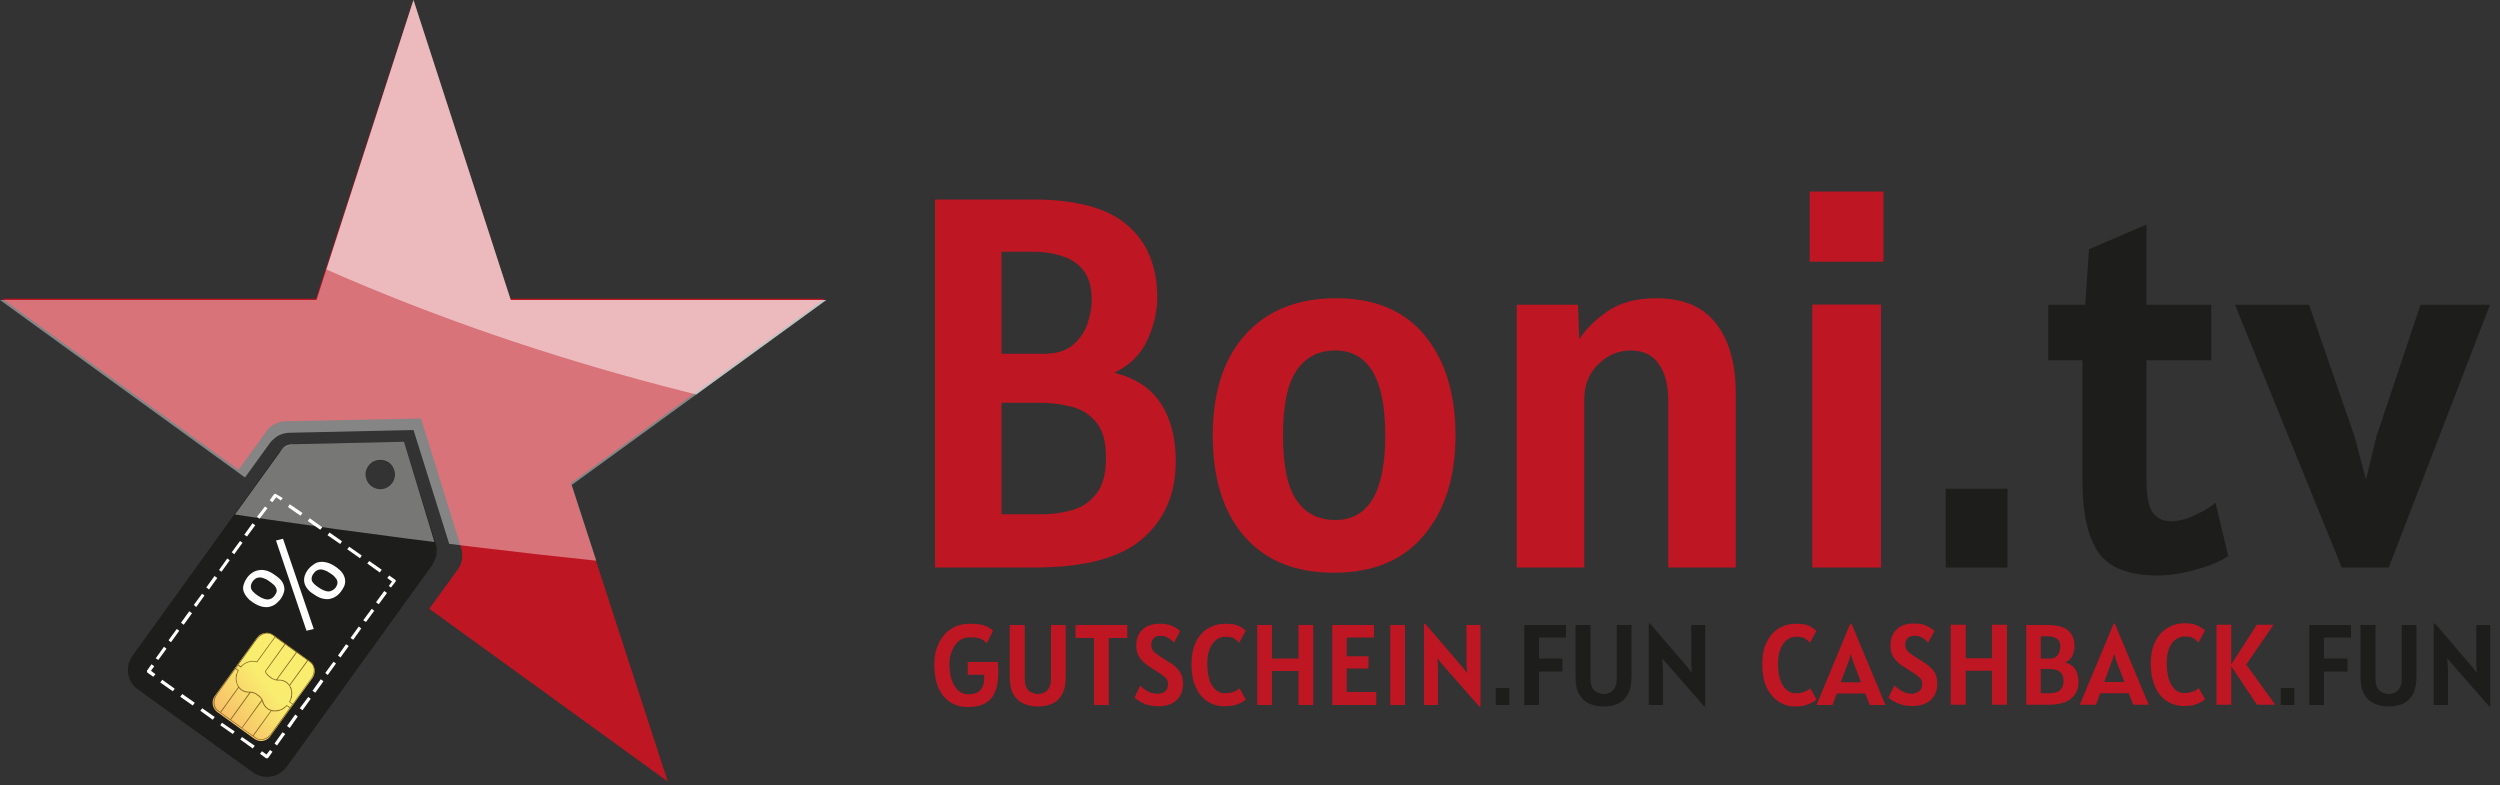 <svg version="1.2" xmlns="http://www.w3.org/2000/svg" viewBox="0 0 1000 314" width="1000" height="314">
	<rect x="0" y="0" width="1000" height="314" fill="#333333" stroke="none"/>
	<title>logo-svg</title>
	<defs>
		<linearGradient id="g1" x2="1" gradientUnits="userSpaceOnUse" gradientTransform="matrix(42.982,-33.655,27.837,35.552,85.019,290.808)">
			<stop offset="0" stop-color="#f7b467"/>
			<stop offset=".513" stop-color="#f9ed6f"/>
			<stop offset="1" stop-color="#f9ed6f"/>
		</linearGradient>
		<clipPath clipPathUnits="userSpaceOnUse" id="cp1">
			<path d="m984.73 179.51c0 0-295.33 118.12-905.65 24.06l-109.96-110.25 32.65-70.99c0 0 142.05-114.91 148.41-114.91 6.36 0 357.59-27.69 357.59-27.69l366.86 29.74c0 0 73.96 17.46 80.14 20.53 6.18 3.07 98.48-37.78 98.48-37.78l27.74 167.79c0 0-28.8 63.05-29.82 66.12-1.03 3.07-66.44 53.38-66.44 53.38z"/>
		</clipPath>
		<clipPath clipPathUnits="userSpaceOnUse" id="cp2">
			<path d="m911.66 157.11c0 0-430.53 105.27-781.31-49.4l43.25-161.3h745.38z"/>
		</clipPath>
	</defs>
	<style>
		.s0 { fill: #be1622 } 
		.s1 { fill: #1d1d1b } 
		.s2 { fill: #ffffff } 
		.s3 { fill: url(#g1) } 
		.s4 { fill: #876926 } 
	</style>
	<path id="Stern" class="s0" d="m329.8 119.5h-125.7l-38.8-119.4-38.9 119.4h-125.5l94.5 68.4 11.2-15.4q0.6-1 1.5-1.7 0.8-0.7 1.8-1.2 1-0.5 2.1-0.8 1.1-0.3 2.2-0.3l54.2-1.1 16.1 51.9q0.3 1.1 0.4 2.2 0 1.1-0.1 2.3-0.2 1.1-0.6 2.1-0.5 1-1.1 1.9l-11.4 15.7 95.4 69.1-38.8-119.3z"/>
	<g id="Etikett">
		<path id="path241" fill-rule="evenodd" class="s1" d="m174.7 219.7q0 1.1-0.1 2.2-0.2 1.1-0.7 2.1-0.4 1.1-1 2l-58.2 80.7c-0.8 1.1-1.7 1.9-2.8 2.6-1.1 0.7-2.3 1.1-3.6 1.3-1.2 0.2-2.5 0.2-3.7-0.1-1.3-0.3-2.4-0.8-3.5-1.6l-45.9-33.1c-1-0.7-1.9-1.6-2.6-2.7-0.7-1.1-1.1-2.3-1.3-3.6-0.2-1.2-0.2-2.5 0.1-3.7 0.3-1.3 0.9-2.4 1.6-3.5l58.2-80.8q0.7-0.9 1.5-1.6 0.9-0.7 1.9-1.2 1-0.5 2-0.8 1.1-0.3 2.2-0.3l42.8-0.9 12.7 40.8q0.3 1 0.4 2.2zm-17.9-26.4c0.9-1.2 1.3-2.8 1-4.3-0.2-1.6-1-2.9-2.3-3.8-1.3-0.9-2.8-1.3-4.4-1.1-1.5 0.3-2.8 1.1-3.8 2.4-0.9 1.2-1.2 2.8-1 4.3 0.3 1.6 1.1 2.9 2.4 3.8 1.2 0.9 2.8 1.3 4.3 1 1.5-0.2 2.9-1 3.8-2.3z"/>
		<path id="path265" class="s2" d="m156.4 235l-0.9-0.6 1.3-1.8-1.9-1.4 0.8-1 2.4 1.7q0.1 0.1 0.2 0.2 0 0.1 0 0.3 0 0.1 0 0.2-0.1 0.1-0.2 0.2z"/>
		<path id="path267" class="s2" d="m110.8 298.2l-1-0.8 3.2-4.5 1.1 0.7zm5.1-7l-1.1-0.8 3.3-4.6 1 0.8zm5.1-7.1l-1.1-0.8 3.4-4.5 1 0.7zm5.1-7l-1.1-0.8 3.3-4.6 1.1 0.8zm5-7.1l-1-0.8 3.3-4.5 1 0.7zm5.1-7l-1-0.8 3.2-4.5 1.1 0.7zm5.1-7.1l-1.1-0.7 3.3-4.6 1 0.8zm5.1-7.1l-1.1-0.7 3.4-4.6 1 0.8zm5.1-7.1l-1.1-0.8 3.3-4.5 1.1 0.8z"/>
		<path id="path269" class="s2" d="m106.8 303.3q-0.1 0-0.1 0-0.1 0-0.1 0-0.1 0-0.1 0-0.1 0-0.1 0l-2.4-1.8 0.8-1 1.8 1.3 1.4-1.8 1 0.7-1.7 2.4q0 0.1-0.1 0.1-0.1 0-0.1 0.1-0.1 0-0.2 0 0 0-0.1 0z"/>
		<path id="path271" class="s2" d="m101.1 299.4l-5-3.6 0.7-1 5.1 3.5zm-8-5.8l-5-3.5 0.7-1 5.1 3.5zm-8-5.7l-5-3.6 0.8-1 5 3.5zm-8-5.7l-5-3.5 0.8-1.1 5 3.5zm-8-5.7l-5-3.5 0.8-1.1 5 3.6z"/>
		<path id="path273" class="s2" d="m61.3 270.7l-2.4-1.7q0-0.1-0.1-0.2 0-0.1 0-0.2 0-0.2 0-0.3 0.1-0.1 0.1-0.2l1.7-2.4 1.1 0.8-1.3 1.8 1.8 1.4z"/>
		<path id="path275" class="s2" d="m63.3 264l-1-0.7 3.3-4.6 1 0.8zm5.1-7.1l-1-0.8 3.3-4.5 1 0.7zm5.1-7l-1.1-0.8 3.3-4.6 1.1 0.8zm5-7.1l-1-0.8 3.3-4.5 1 0.7zm5.1-7l-1.1-0.8 3.3-4.6 1.1 0.8zm5-7.1l-1-0.7 3.3-4.6 1 0.7zm5.1-7l-1-0.8 3.3-4.5 1 0.7zm5.1-7.1l-1.1-0.7 3.3-4.6 1.1 0.8zm5-7.1l-1-0.8 3.2-4.1 1 0.7z"/>
		<path id="path277" class="s2" d="m108.9 200.9l-1-0.8 1.7-2.4q0.1-0.1 0.2-0.1 0.1-0.1 0.3-0.1 0.1 0 0.2 0.1 0.1 0 0.2 0.1l2.6 1.5-0.8 1-1.8-1.3z"/>
		<path id="path279" class="s2" d="m151.9 229l-5-3.6 0.8-1 5 3.5zm-7.9-5.7l-5.1-3.6 0.8-1 5 3.5zm-7.9-5.7l-5.1-3.5 0.8-1.1 5 3.5zm-8-5.7l-5-3.5 0.8-1.1 5 3.6zm-7.9-5.6l-5-3.5 0.7-1.1 5.1 3.5z"/>
		<path id="%" class="s2" aria-label="%"  d="m101.2 241q-1.8-1.2-2.7-2.5-0.9-1.2-1.2-2.5-0.2-1.3 0.3-2.5 0.4-1.3 1.3-2.5 0.9-1.2 2-1.9 1.2-0.8 2.5-1 1.4-0.3 3 0.1 1.6 0.4 3.4 1.7 1.8 1.2 2.8 2.4 0.9 1.3 1.1 2.6 0.2 1.2-0.3 2.5-0.4 1.2-1.3 2.4-1 1.2-2.1 2-1.1 0.7-2.5 1-1.3 0.2-2.9-0.2-1.6-0.4-3.4-1.6zm2-2.7q2.3 1.5 3.9 1.5 1.7-0.1 2.7-1.5 0.5-0.7 0.8-1.4 0.2-0.6 0-1.3-0.2-0.7-0.9-1.5-0.7-0.7-2-1.6-1.2-0.9-2.2-1.2-1-0.4-1.8-0.3-0.8 0-1.4 0.4-0.6 0.4-1.2 1.1-1 1.4-0.7 2.8 0.3 1.3 2.8 3zm22.3-0.6q-1.8-1.1-2.7-2.4-0.9-1.2-1.1-2.5-0.2-1.3 0.2-2.5 0.4-1.3 1.3-2.5 1-1.2 2.1-1.9 1.1-0.9 2.5-1.1 1.3-0.2 2.9 0.2 1.6 0.4 3.4 1.6 1.9 1.3 2.8 2.5 0.9 1.3 1.1 2.6 0.2 1.2-0.2 2.5-0.5 1.2-1.4 2.4-0.9 1.2-2.1 2-1.1 0.7-2.5 1-1.3 0.2-2.9-0.2-1.6-0.4-3.4-1.7zm2.1-2.6q2.3 1.5 3.9 1.5 1.6-0.2 2.7-1.5 0.5-0.7 0.7-1.4 0.2-0.7 0-1.3-0.2-0.8-0.9-1.5-0.6-0.8-1.9-1.6-1.3-0.9-2.3-1.2-1-0.4-1.7-0.3-0.8 0-1.4 0.4-0.7 0.4-1.2 1.1-1.1 1.4-0.8 2.8 0.3 1.3 2.9 3zm-5 17.2l-12.2-36.1 2.8-0.7 12.3 36.1z"/>
		<g id="Simkarte">
			<path id="path50" class="s3" d="m108.2 294.4l16.8-23.2c1.5-2.1 1-5.1-1.1-6.6l-14.7-10.6c-2-1.4-4.9-1-6.4 1.1l-16.9 23.3c-1.5 2.1-1 5 1.1 6.5l14.7 10.6c0.8 0.6 1.8 0.9 2.7 0.9 1.5 0 2.9-0.7 3.8-2"/>
			<path id="path166" fill-rule="evenodd" class="s4" d="m124.3 264.7c1.9 1.4 2.1 4.4 0.3 6.8l-7.3 10.2-0.2 0.2-0.8 1.2-0.2 0.2-7.3 10.2c-1.7 2.4-4.7 3.2-6.6 1.8l-1-0.7-0.3-0.2-4.1-3-0.3-0.2-4.3-3.1-0.3-0.2-3.7-2.7-0.3-0.2-1-0.7c-1.9-1.3-2-4.4-0.3-6.8l7.3-10.1 0.2-0.3 0.8-1.2 0.2-0.2 7.3-10.1c1.8-2.4 4.7-3.3 6.6-1.9l1 0.7 0.3 0.2 3.7 2.7 0.3 0.2 4.3 3.1 0.3 0.2 4.1 3 0.3 0.2zm-5.6-3.6l-7.8 10.7q0.2 0.1 0.5 0.1c1.2-0.1 2.3 0.2 3.3 0.9q0 0 0 0 0 0 0 0 0.3 0.2 0.5 0.5 0.1 0 0.1 0.1 0.2 0.2 0.4 0.4 0 0.1 0.1 0.1l7.1-9.8zm-4.6-3.3l-7.8 10.8c0.3 0.7 0.9 1.4 1.6 1.9l0.7 0.5q0.2 0.2 0.5 0.4 0.1 0 0.2 0 0.2 0.2 0.5 0.2 0.1 0.1 0.1 0.1 0.3 0.1 0.6 0.1l7.9-10.9zm-4-2.9l-7.3 10.1-0.1-0.1c-1.8-0.6-4-0.1-5.6 1.3q-0.3 0.3-0.7 0.7l-0.1 0.1-1.1-0.8-0.8 1.1 1.1 0.8-0.1 0.3q0 0-0.1 0.1-0.1 0.2-0.1 0.3-0.1 0.1-0.1 0.2-0.3 0.7-0.4 1.5 0 0 0 0.1-0.1 0.3-0.1 0.6 0 0 0 0.1 0 0.3 0 0.7 0 0.1 0.1 0.2 0 0.2 0 0.4 0 0.1 0.1 0.3 0 0.2 0.1 0.4 0.1 0.2 0.1 0.4 0.1 0.1 0.2 0.3 0 0.1 0.1 0.2 0.1 0.2 0.3 0.5 0.2 0.3 0.5 0.6 0 0 0.1 0 0.2 0.3 0.5 0.5c0.9 0.6 1.9 0.9 3.1 0.9q0 0 0.1 0 0.1 0 0.2 0h0.1q0 0 0 0h0.3q0.1 0 0.2 0 0.2 0.1 0.4 0.1 0.2 0 0.3 0.1 0.3 0.1 0.5 0.2 0.1 0 0.2 0.1 0.4 0.1 0.7 0.4l0.7 0.5q0.3 0.2 0.5 0.4 0.1 0.1 0.2 0.2 0.1 0.2 0.3 0.4 0.1 0.1 0.1 0.2 0.2 0.2 0.3 0.3l0.1 0.3q0 0 0 0 0 0 0 0v0.1q0.2 0.3 0.3 0.6c0.3 1.1 0.9 2 1.8 2.7q0 0 0 0 0.3 0.2 0.6 0.4 0.1 0 0.2 0 0.3 0.2 0.6 0.3c1.2 0.3 2.5 0.2 3.7-0.2q0.1-0.1 0.3-0.2 0.2-0.1 0.3-0.1 0.3-0.2 0.5-0.3 0.1-0.1 0.2-0.2 0.2-0.1 0.4-0.3 0.1-0.1 0.2-0.1 0.2-0.2 0.4-0.4 0.1-0.1 0.1-0.1l0.1-0.1 1.3 0.9 0.9-1.2-1.3-0.9 0.1-0.1q0 0 0-0.1 0.1-0.3 0.3-0.6 0-0.1 0.1-0.2 0.1-0.3 0.2-0.6 0 0 0-0.1 0.1-0.3 0.1-0.7 0.1-0.1 0.1-0.2 0-0.3 0-0.6c0.1-1.1-0.2-2.1-0.7-3q0 0 0-0.1-0.1-0.1-0.2-0.3-0.2-0.3-0.5-0.5 0-0.1-0.1-0.1-0.2-0.3-0.5-0.5 0 0 0 0c-0.9-0.6-2-1-3.1-0.9q-0.4 0-0.7 0h-0.1q0 0 0 0l-0.3-0.1q-0.2 0-0.4-0.1-0.1 0-0.2-0.1-0.3 0-0.5-0.2-0.1 0-0.2 0-0.3-0.2-0.6-0.4l-0.7-0.5c-0.8-0.6-1.4-1.3-1.7-2.2v-0.1l7.8-10.9zm-1.2-0.9c-1.8-1.3-4.5-0.5-6.2 1.8l-7.3 10.1 0.9 0.6q0.4-0.3 0.7-0.6c1.7-1.4 3.8-1.9 5.7-1.3l7.2-9.9zm-14.7 13.6l-7.3 10.1c-1.6 2.2-1.5 5.1 0.3 6.4l0.9 0.7 7.2-10q0-0.1-0.1-0.1-0.1-0.2-0.2-0.4-0.1-0.1-0.1-0.2-0.1-0.3-0.2-0.5-0.1-0.2-0.1-0.3-0.1-0.2-0.1-0.4-0.1-0.1-0.1-0.3-0.1-0.3-0.1-0.6 0-0.1 0-0.1 0-0.3 0-0.6 0-0.1 0-0.2 0-0.7 0.2-1.5 0.1 0 0.1 0 0.2-0.7 0.5-1.4zm-2.1 20.1l7.7-10.7q0 0 0 0c-1.2 0.1-2.4-0.2-3.3-0.9q-0.3-0.2-0.5-0.4 0-0.1-0.1-0.1-0.2-0.2-0.4-0.4 0 0 0-0.1l-7.1 9.9zm4.6 3.3l7.9-11q-0.1-0.3-0.3-0.5 0-0.1-0.1-0.2-0.1-0.2-0.3-0.4-0.1 0-0.1-0.1-0.3-0.2-0.6-0.4l-0.6-0.5q-0.3-0.2-0.6-0.4-0.2 0-0.3-0.1-0.2-0.1-0.4-0.1-0.1-0.1-0.3-0.1-0.1-0.1-0.3-0.1-0.2 0-0.3 0-0.1 0-0.2 0l-7.8 10.8zm4.4 3.2l7.2-9.9q-0.1 0-0.2-0.1-0.2 0-0.4-0.2-0.1 0-0.2 0-0.3-0.2-0.6-0.4c-1-0.7-1.6-1.7-2-2.8q0-0.3-0.1-0.4l-7.9 10.8zm1.3 0.9c1.7 1.3 4.5 0.5 6.1-1.8l7.3-10.1-1-0.8q-0.1 0.1-0.1 0.1-0.2 0.2-0.5 0.4-0.1 0.1-0.2 0.2-0.2 0.2-0.4 0.3-0.1 0.1-0.2 0.1-0.2 0.2-0.5 0.4-0.2 0-0.3 0.1-0.2 0.1-0.4 0.1-0.1 0.1-0.2 0.1-0.2 0.1-0.5 0.2-0.2 0-0.5 0.1h-0.1q-0.2 0-0.4 0h-0.1q-0.5 0.1-1 0-0.1 0-0.1 0h-0.1q-0.1 0-0.3 0-0.1-0.1-0.2-0.1h-0.1l-7.2 10zm13.6-20.9q0 0 0 0.1v0.1q0.1 0 0.1 0 0 0 0 0v0.1q0.1 0.1 0.2 0.3 0 0.1 0.1 0.1 0.1 0.3 0.2 0.5v0.1q0 0.2 0.1 0.4v0.1q0.1 0.2 0.1 0.4v0.2q0 0.1 0.1 0.3 0 0 0 0 0 0 0 0.1v0.1q0 0.1 0 0.3 0 0 0 0.1c0 0 0 0.1 0 0.1q0 0.1 0 0.1 0 0.3-0.1 0.6 0 0.1 0 0.2-0.1 0.3-0.1 0.7-0.1 0-0.1 0.1-0.1 0.3-0.2 0.6 0 0.1-0.1 0.2-0.1 0.3-0.3 0.7l1.1 0.7 7.3-10.1c1.6-2.3 1.5-5.1-0.3-6.4l-0.9-0.7z"/>
		</g>
	</g>
	<g id="Schweif 2" clip-path="url(#cp1)" style="opacity: .4">
		<g id="g301">
			<path id="path297" class="s2" d="m330.5 120h-126.2l-38.9-120-38.8 120h-126.6l98 71 9.9-13.7q0.7-1 1.6-1.7 0.9-0.8 1.9-1.4 1.1-0.5 2.2-0.8 1.2-0.3 2.3-0.3l49.5-1.1 14.8 47.2q0.3 1.1 0.4 2.3 0.1 1.2-0.1 2.3-0.2 1.2-0.6 2.3-0.5 1.1-1.2 2l-10.1 14.1 99 71.7-38.9-119.9z"/>
			<path id="path299" fill-rule="evenodd" class="s2" d="m175 220.8q0.2 0.5 0.2 1 0 0.6-0.1 1.1-0.1 0.5-0.3 1-0.2 0.5-0.5 0.9l-62.9 87.1q-0.5 0.8-1.4 1.3-0.8 0.5-1.7 0.6-1 0.2-1.9 0-0.9-0.3-1.7-0.8l-54.1-38.8q-0.8-0.6-1.3-1.4-0.5-0.8-0.7-1.8-0.1-0.9 0.1-1.8 0.2-1 0.8-1.7l63.3-87.8q0.3-0.4 0.7-0.8 0.5-0.4 0.9-0.6 0.5-0.3 1.1-0.4 0.5-0.2 1.1-0.2l45-1zm-17.2-29.6q0.3-1.1 0.1-2.3-0.2-1.2-0.8-2.2-0.6-1-1.6-1.7c-1.9-1.3-4.5-1.4-6.5-0.2-2 1.3-3.1 3.6-2.7 5.9 0.4 2.4 2.1 4.2 4.4 4.8 2.3 0.6 4.7-0.3 6.1-2.2q0.7-0.9 1-2.1z"/>
		</g>
	</g>
	<g id="Schweif" clip-path="url(#cp2)" style="opacity: .5">
		<g id="g319">
			<path id="path317" class="s2" d="m330.5 120h-126.2l-38.9-120-38.8 120h-126.6l98 71 9.9-13.7q0.7-1 1.6-1.7 0.9-0.8 1.9-1.4 1.1-0.5 2.2-0.8 1.2-0.3 2.3-0.3l49.5-1.1 14.8 47.2q0.3 1.1 0.4 2.3 0.1 1.2-0.1 2.3-0.2 1.2-0.6 2.3-0.5 1.1-1.2 2l-10.1 14.1 99 71.7-38.9-119.9z"/>
		</g>
	</g>
	<path id="Cashback.fun" class="s0" aria-label="Cashback.fun"  d="m717.8 282.6q-2.5 0-4.8-1.1-2.3-1-4.1-3.1-1.9-2-3-5.3-1-3.2-1-7.5 0-5.3 1.8-8.8 1.8-3.6 4.9-5.5 3-1.8 6.8-1.8 2.5 0 4.1 0.4 1.6 0.5 2.5 1.2 1 0.7 1.6 1.2l-2.6 4.8q-1-1.1-2-1.7-1.1-0.7-3.4-0.7-2.4 0-4 1.4-1.6 1.3-2.5 3.7-0.9 2.4-0.9 5.4 0 6 2 9.1 2.1 3 4.9 3 2.2 0 3.7-0.6 1.5-0.6 2.3-1.4l2.5 4.5q-0.6 0.6-1.7 1.2-1.1 0.6-2.8 1.1-1.7 0.5-4.3 0.5zm15.2-0.6h-6.4l13.5-32.5h0.5l13.6 32.5h-6.3l-1.8-4.6h-11.4zm7.3-20.4l-0.7 2.6-3.3 8.7h8.1l-3.3-8.7zm24.7 20.8q-3.4 0-5.9-1.1-2.5-1.1-3.7-2.3l2.4-4.9q0.4 0.7 1.5 1.4 1 0.8 2.4 1.4 1.4 0.6 2.9 0.6 1.7 0 3-1 1.3-0.9 1.3-2.8 0-1.9-1.4-3-1.3-1.1-3.5-2.4-1.9-1.2-3.7-2.4-1.8-1.3-3-3.2-1.1-1.8-1.1-4.6 0-3.8 2.4-6.3 2.4-2.4 7-2.4 2.4 0 4 0.5 1.6 0.6 2.6 1.3 1.1 0.7 1.6 1.2l-2.6 4.7q-0.3-0.5-1.1-1.2-0.7-0.6-1.8-1.1-1.1-0.5-2.5-0.5-1.8 0-2.8 1-0.9 1.1-0.9 2.5 0 1.9 1.4 3.1 1.4 1.1 3.3 2.3 2.2 1.3 4 2.6 1.8 1.3 3 3.1 1.1 1.8 1.1 4.6 0 4.2-2.7 6.6-2.6 2.3-7.2 2.3zm21.3-0.5h-6v-32h6v13.4h10.5v-13.4h6v32h-6v-13.6h-10.5zm32.9 0h-8.7v-31.9h8.5q5.7 0 8.3 2.2 2.5 2.2 2.5 6.3 0 1.8-0.8 3.7-0.9 1.9-2.9 2.8 2.7 0.7 4 2.7 1.3 2 1.3 5 0 4.2-2.9 6.7-2.9 2.5-9.3 2.5zm-0.2-27.4h-2.7v8.9h3.7q1.6 0 2.5-0.8 0.9-0.7 1.2-1.8 0.4-1.1 0.4-2.1 0-1.7-0.7-2.6-0.7-0.9-1.9-1.2-1.2-0.4-2.5-0.4zm0.5 13.1h-3.2v9.7h3.5q1.4 0 2.7-0.4 1.2-0.3 2-1.4 0.9-1 0.9-3.1 0-2.1-0.9-3.1-0.8-1-2.2-1.4-1.3-0.3-2.8-0.3zm18.9 14.3h-6.5l13.6-32.5h0.4l13.6 32.5h-6.2l-1.8-4.6h-11.4zm7.3-20.4l-0.8 2.6-3.2 8.7h8.1l-3.4-8.7zm27.6 20.9q-2.5 0-4.8-1-2.4-1-4.2-3.1-1.9-2.1-2.9-5.3-1.1-3.2-1.1-7.6 0-5.2 1.8-8.8 1.8-3.6 4.9-5.4 3.1-1.9 6.8-1.9 2.5 0 4.1 0.5 1.6 0.5 2.5 1.2 1 0.6 1.6 1.2l-2.6 4.8q-1-1.1-2-1.7-1.1-0.7-3.4-0.7-2.3 0-4 1.4-1.6 1.3-2.5 3.7-0.8 2.4-0.8 5.4 0 6 2 9.1 2 3 4.8 3 2.2 0 3.7-0.6 1.6-0.6 2.3-1.4l2.5 4.5q-0.6 0.6-1.7 1.2-1 0.6-2.8 1.1-1.7 0.4-4.2 0.4zm19.2-0.5h-5.9v-32h5.9v15.9l10.2-15.9h6.7l-10.9 15.9 11.6 16.1h-7.3l-10.3-15.4z"/>
	<path id="Cashback.fun" class="s1" aria-label="Cashback.fun"  d="m917.7 282h-5.4v-6.8h5.4zm11.9 0h-5.9v-32h16.7v5h-10.8v8.4h9.4v5.2h-9.4zm26 0.6q-3.2 0-5.8-1.1-2.5-1.1-4.1-3.7-1.5-2.7-1.5-7.3v-20.5h6v21.2q0 2.7 0.8 4.1 0.9 1.3 2.2 1.8 1.2 0.5 2.3 0.5 1.1 0 2.3-0.5 1.2-0.5 2-1.8 0.9-1.4 0.9-4.1v-21.2h5.9v20.5q0 4.6-1.5 7.3-1.5 2.6-4 3.7-2.5 1.1-5.5 1.1zm40.5 0h-0.4l-15.3-17.5-1.5-1.8 0.3 4.4v14.3h-5.7v-32.6h0.5l15.1 17.6 1.6 2.1-0.2-4.4v-14.7h5.6z"/>
	<path id="Gutschein.fun" class="s0" aria-label="Gutschein.fun"  d="m387.1 282.8q-4.1 0-7.1-2-3-2-4.7-5.8-1.6-3.9-1.6-9.3 0-4.7 1.8-8.4 1.8-3.7 5-5.8 3.2-2 7.4-2 3 0 4.8 0.4 1.9 0.5 2.9 1.2 1 0.6 1.6 1.2l-2.5 5.1q-0.4-0.5-1.1-1.1-0.7-0.6-2.1-1-1.4-0.4-3.5-0.4-2.4 0-4.2 1.3-1.8 1.4-2.9 3.8-1.1 2.4-1.1 5.6 0 5.7 2.1 8.9 2 3.2 5.3 3.2 3.5 0 5-1.7 1.5-1.7 1.5-4.9 0-0.5 0-1.2h-6.6v-5.1h12q0.1 1.1 0.2 2.3 0 1.2 0 2.2 0 2.6-0.5 5-0.5 2.4-1.8 4.4-1.3 1.9-3.7 3-2.4 1.1-6.2 1.1zm28.2-0.2q-3.2 0-5.8-1.1-2.5-1.1-4.1-3.7-1.5-2.6-1.5-7.2v-20.6h6v21.2q0 2.7 0.8 4.1 0.9 1.4 2.2 1.8 1.2 0.5 2.3 0.5 1.1 0 2.3-0.5 1.2-0.4 2-1.8 0.9-1.4 0.9-4.1v-21.2h5.9v20.6q0 4.6-1.5 7.2-1.4 2.6-4 3.7-2.5 1.1-5.5 1.1zm28.2-0.6h-5.9v-26.8h-7.4v-5.2h20.7v5.2h-7.4zm19.9 0.5q-3.4 0-5.9-1.1-2.5-1.2-3.7-2.4l2.3-4.8q0.5 0.6 1.5 1.4 1.1 0.8 2.5 1.4 1.4 0.5 2.9 0.5 1.7 0 3-0.9 1.2-1 1.2-2.9 0-1.8-1.3-2.9-1.3-1.1-3.6-2.5-1.8-1.1-3.6-2.4-1.8-1.3-3-3.1-1.2-1.9-1.2-4.7 0-3.8 2.4-6.2 2.5-2.4 7.1-2.4 2.3 0 3.9 0.5 1.7 0.6 2.7 1.3 1 0.7 1.5 1.1l-2.5 4.7q-0.3-0.4-1.1-1.1-0.8-0.7-1.9-1.2-1.1-0.5-2.4-0.5-1.9 0-2.8 1.1-0.9 1.1-0.9 2.5 0 1.9 1.3 3 1.4 1.2 3.4 2.4 2.1 1.3 4 2.6 1.8 1.2 2.9 3.1 1.1 1.7 1.1 4.5 0 4.2-2.6 6.6-2.6 2.4-7.2 2.4zm26.1 0q-2.5 0-4.8-1-2.3-1-4.2-3.1-1.8-2.1-2.9-5.3-1-3.2-1-7.5 0-5.3 1.8-8.9 1.8-3.6 4.9-5.4 3-1.8 6.7-1.8 2.6 0 4.2 0.4 1.6 0.5 2.5 1.2 1 0.6 1.6 1.2l-2.6 4.8q-1-1.1-2-1.7-1.1-0.7-3.4-0.7-2.4 0-4 1.4-1.6 1.3-2.5 3.7-0.9 2.4-0.9 5.4 0 6 2 9.1 2.1 3 4.9 3 2.2 0 3.7-0.6 1.5-0.6 2.3-1.4l2.5 4.5q-0.6 0.6-1.7 1.2-1.1 0.6-2.8 1.1-1.7 0.4-4.3 0.4zm19.3-0.5h-5.9v-32h5.9v13.4h10.6v-13.4h5.9v32h-5.9v-13.6h-10.6zm41.7 0h-17.6v-32h16.7v5h-10.9v7.5h8.7v4.9h-8.7v9.4h11.8zm11.5 0h-5.9v-32h5.9zm30.2 0.7h-0.4l-15.4-17.5-1.4-1.9 0.2 4.5v14.2h-5.6v-32.5h0.5l15.1 17.6 1.6 2.1-0.2-4.4v-14.8h5.6z"/>
	<path id="Gutschein.fun" class="s1" aria-label="Gutschein.fun"  d="m603.7 282h-5.4v-6.8h5.4zm11.9 0h-5.9v-32h16.7v5h-10.8v8.4h9.4v5.2h-9.4zm26 0.6q-3.2 0-5.8-1.1-2.5-1.1-4.1-3.7-1.5-2.7-1.5-7.3v-20.5h6v21.2q0 2.7 0.8 4.1 0.9 1.3 2.2 1.8 1.2 0.5 2.3 0.5 1.1 0 2.3-0.5 1.2-0.5 2-1.8 0.9-1.4 0.9-4.1v-21.2h5.9v20.5q0 4.6-1.5 7.3-1.5 2.6-4 3.7-2.5 1.1-5.5 1.1zm40.5 0h-0.4l-15.3-17.5-1.5-1.8 0.3 4.4v14.3h-5.7v-32.6h0.5l15.1 17.6 1.6 2.1-0.2-4.4v-14.7h5.6z"/>
	<path id="Boni.tv" class="s0" aria-label="Boni.tv"  d="m413.9 227h-39.9v-147.2h39.3q26 0 37.8 10.4 11.8 10.2 11.8 28.9 0 8.4-4 17-4 8.7-13.2 13 12.6 3.1 18.6 12.2 6 9.2 6 23.3 0 19.4-13.3 30.9-13.3 11.5-43.1 11.5zm-0.6-126.3h-12.7v40.8h17.1q7.2 0 11.3-3.4 4.2-3.5 5.9-8.4 1.8-5.1 1.8-9.7 0-7.6-3.3-11.8-3.3-4.2-8.7-5.8-5.4-1.7-11.4-1.7zm2.3 60.4h-15v44.6h16.3q6.3 0 12.1-1.7 5.9-1.7 9.6-6.6 3.8-4.8 3.8-14.3 0-9.6-4-14.3-3.9-4.7-10.1-6.2-6.1-1.5-12.7-1.5zm118 68q-23.2 0-35.9-14.6-12.6-14.5-12.6-40.3 0-26 13.1-40.4 13.1-14.5 36.3-14.5 23.3 0 35.5 15 12.2 14.9 12.2 39.9 0 25-12.7 40-12.5 14.9-35.9 14.9zm0.5-21.1q20 0 20-33.8 0-34-20-34-10 0-15.4 7.9-5.5 7.9-5.5 26.1 0 18.2 5.5 26 5.4 7.8 15.4 7.8zm99.6 19h-27v-105.1h24.5l0.5 13.8q4.1-6.3 11.5-11.3 7.4-5.1 19.4-5.1 16.1 0 23.9 10.2 7.8 10.1 7.8 28v69.5h-27v-67.1q0-8.8-3.7-14.2-3.7-5.5-11.3-5.5-7.4 0-13 5.5-5.6 5.4-5.6 14.2zm119.7-122.3h-29.5v-28.1h29.5zm-1 122.3h-27.5v-105.2h27.5z"/>
	<path id="Boni.tv" class="s1" aria-label="Boni.tv"  d="m803 227h-24.7v-31.5h24.7zm60.4 3.2q-17.8 0-24.1-9.3-6.3-9.3-6.3-28.1v-48.7h-13.7v-22.2h14.8l1.5-22.2 23-9.9v32.1h25.9v22.2h-25.9v48.1q0 9.2 2.5 12.8 2.6 3.5 7.2 3.5 4.6 0 9.8-2.5 5.2-2.4 8.1-4.9l5.1 21.3q-3.3 2.3-8.5 4.1-5.2 1.7-10.6 2.8-5.3 0.9-8.8 0.9zm92.1-3.2h-18.8l-42.7-105.1h29.6l18.2 52.6 4.6 17.3 4.2-17.3 17.6-52.6h27.8z"/>
</svg>